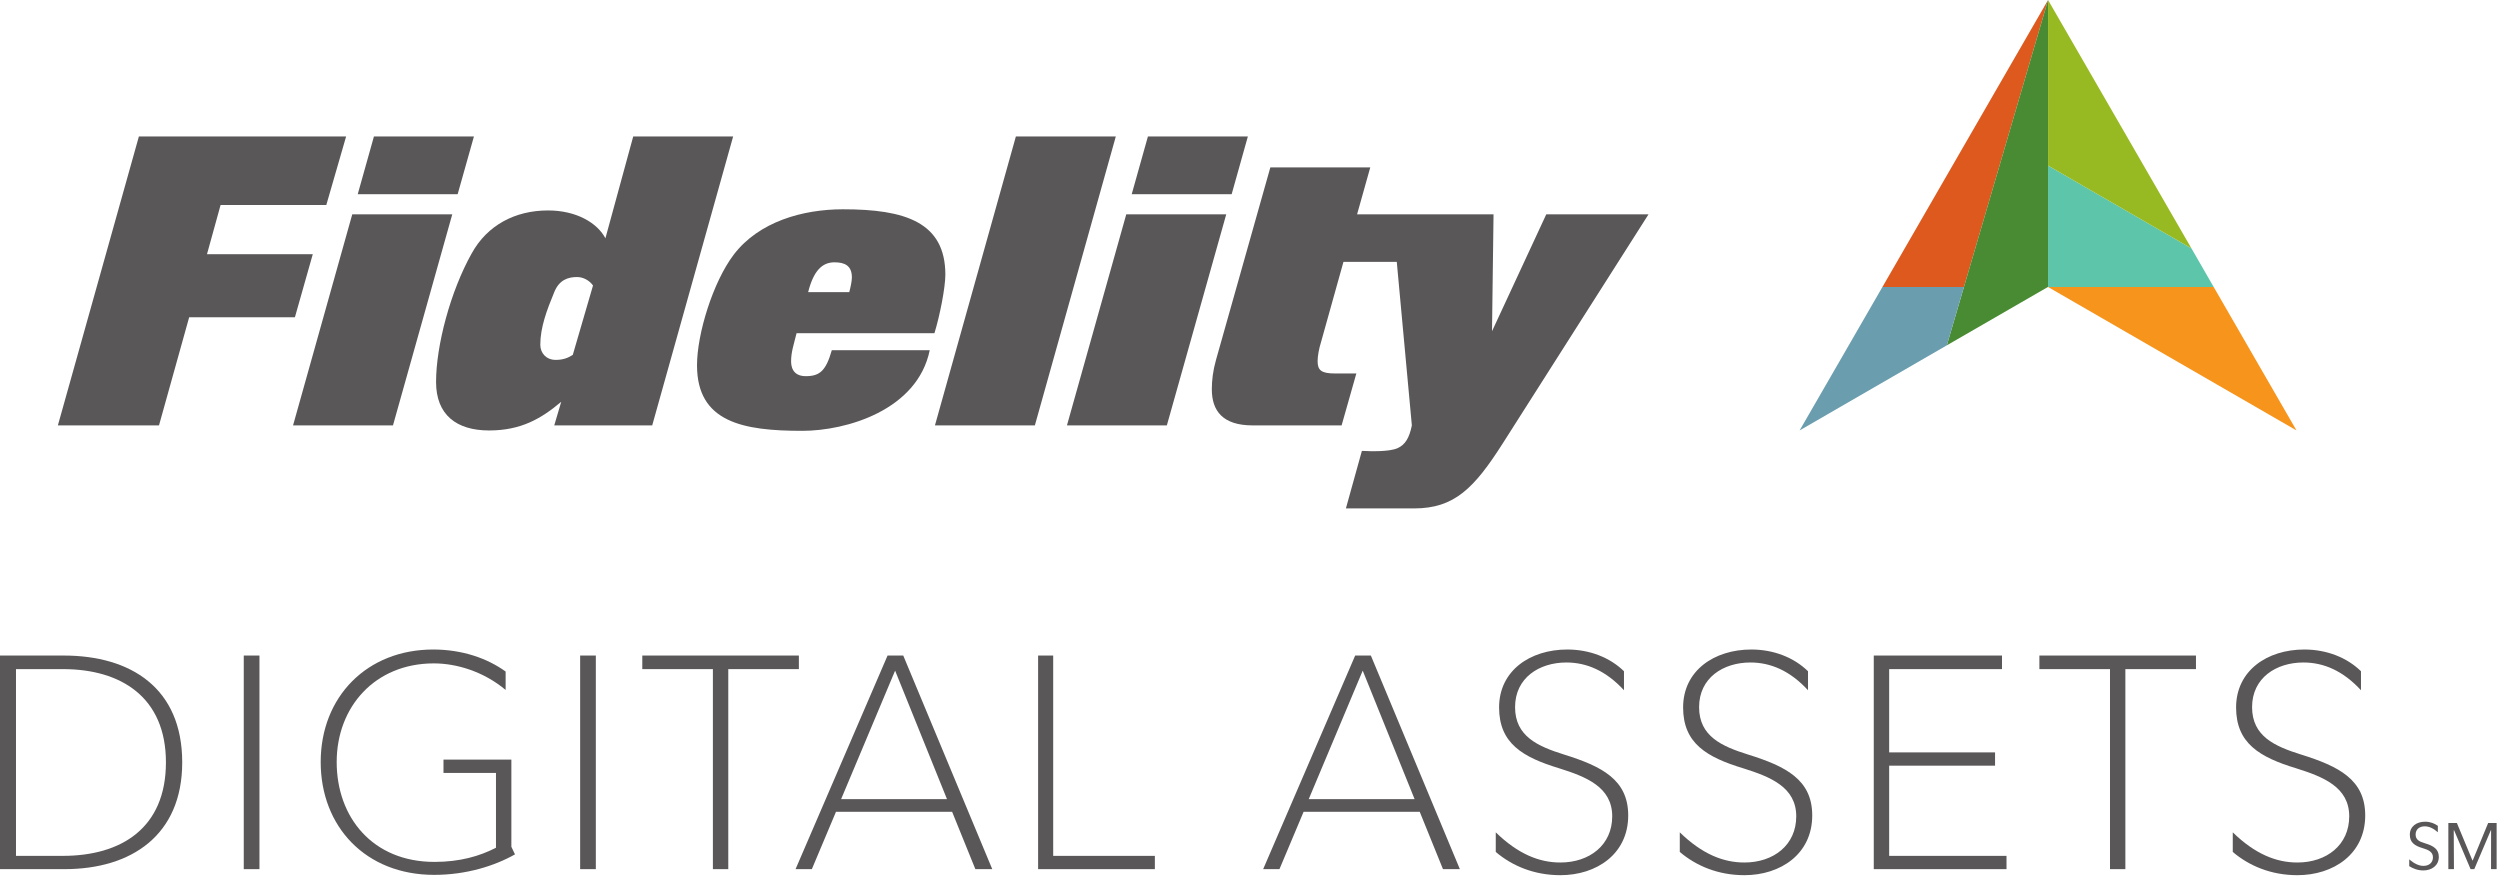 <svg width="409" height="144" viewBox="0 0 409 144" fill="none" xmlns="http://www.w3.org/2000/svg">
<g clip-path="url(#clip0_137_71257)">
<path d="M51.172 41.582H33.864L36.09 33.533H53.385L56.626 22.321H22.723L9.468 69.594H26.012L30.948 51.903H48.247L51.172 41.582" fill="#5A5758"/>
<path d="M57.63 35.062L47.943 69.594H64.291L73.991 35.062H57.63Z" fill="#5A5758"/>
<path d="M77.536 22.321H61.177L58.526 31.766H74.874L77.536 22.321" fill="#5A5758"/>
<path d="M93.708 58.057C93.021 58.504 92.19 58.879 90.924 58.879C89.337 58.879 88.393 57.74 88.393 56.407C88.393 53.557 89.47 50.707 90.675 47.795C91.495 45.763 92.961 45.323 94.406 45.323C95.423 45.323 96.447 45.888 97.017 46.708L93.708 58.057ZM103.596 22.321L99.046 38.984C97.713 36.454 94.286 34.428 89.659 34.428C84.277 34.428 79.714 36.836 77.168 41.457C73.689 47.66 71.34 56.535 71.34 62.493C71.34 67.883 74.702 70.424 80.016 70.424C85.277 70.424 88.582 68.457 91.816 65.733L90.675 69.595H106.702L119.944 22.321H103.596Z" fill="#5A5758"/>
<path d="M136.517 42.915C138.232 42.915 139.368 43.483 139.368 45.383C139.368 46.019 139.128 47.088 138.939 47.795H132.211C133.091 44.304 134.504 42.915 136.517 42.915ZM152.876 54.506C153.76 51.654 154.66 47.029 154.66 44.941C154.66 36.333 148.056 34.239 137.921 34.239C131.315 34.239 124.162 36.265 120.048 41.648C116.63 46.148 114.031 54.635 114.031 59.76C114.031 69.094 121.57 70.485 131.255 70.485C138.428 70.485 150.084 67.125 152.105 57.292H136.084C135.127 60.659 134.107 61.541 131.833 61.541C129.541 61.541 129.424 59.76 129.424 59.074C129.424 57.614 129.865 56.342 130.319 54.506H152.876" fill="#5A5758"/>
<path d="M166.199 22.321L152.957 69.594H169.305L182.547 22.321H166.199Z" fill="#5A5758"/>
<path d="M204.152 22.321H187.801L185.149 31.766H201.501L204.152 22.321" fill="#5A5758"/>
<path d="M184.257 35.062L174.553 69.594H190.897L200.613 35.062H184.257" fill="#5A5758"/>
<path d="M252.971 35.062L244.093 54.191L244.343 35.062H222.019L224.175 27.39H207.827L198.939 58.878C198.436 60.658 198.255 62.239 198.255 63.699C198.255 67.251 200.084 69.594 204.908 69.594H219.487L221.897 61.1H218.412C216.183 61.1 215.56 60.592 215.56 59.074C215.56 58.242 215.801 56.976 216.121 55.967L219.789 42.844H228.512L230.979 69.594C230.573 71.626 229.899 72.763 228.633 73.324C227.251 73.938 224.115 73.83 223.003 73.771L222.801 73.778L220.191 83.169L231.357 83.177C237.944 83.177 241.185 79.863 245.868 72.513L269.699 35.062H252.971" fill="#5A5758"/>
<path d="M362.16 46.953L358.528 40.647L335.061 27.097V46.936L335.091 46.953H362.16Z" fill="#5DC5A9"/>
<path d="M335.061 -5.12769e-05L307.964 46.953H321.299L335.061 -5.12769e-05Z" fill="#DD591D"/>
<path d="M335.061 -0L318.501 56.497L335.061 46.936V-0Z" fill="#498B33"/>
<path d="M318.501 56.497L321.299 46.953H307.964L294.416 70.419L318.501 56.497" fill="#6A9DAE"/>
<path d="M346.796 20.323L335.061 -0V27.097L358.528 40.647L346.796 20.323" fill="#97BA23"/>
<path d="M335.061 46.953H362.159L375.708 70.42L335.061 46.953Z" fill="#F7941C"/>
<path d="M2.616 109.468V140.02H10.266C19.841 140.02 27.146 135.48 27.146 124.72C27.146 114.058 19.792 109.468 10.315 109.468H2.616ZM0 142.192V107.247H10.414C21.42 107.247 29.811 112.578 29.811 124.72C29.811 136.664 21.47 142.192 10.562 142.192H0Z" fill="#5A5758"/>
<path d="M39.88 107.247H42.447V142.192H39.88V107.247Z" fill="#5A5758"/>
<path d="M70.975 108.531C61.351 108.531 55.082 115.638 55.082 124.67C55.082 133.703 60.956 141.008 71.075 141.008C75.22 141.008 78.478 140.07 81.142 138.688V126.448H72.555V124.276H83.66V138.54L84.253 139.775C80.945 141.649 76.306 143.129 71.025 143.129C59.82 143.129 52.466 135.233 52.466 124.67C52.466 114.01 60.018 106.26 70.876 106.26C75.615 106.26 79.711 107.692 82.721 109.863V112.875C79.069 109.815 74.628 108.531 70.975 108.531Z" fill="#5A5758"/>
<path d="M94.912 107.247H97.478V142.192H94.912V107.247Z" fill="#5A5758"/>
<path d="M119.146 142.192H116.629V109.468H105.08V107.247H130.695V109.468H119.146V142.192Z" fill="#5A5758"/>
<path d="M137.605 130.742H154.929L146.44 109.716L137.605 130.742ZM155.768 132.815H136.765L132.818 142.192H130.153L145.205 107.247H147.772L162.333 142.192H159.569L155.768 132.815" fill="#5A5758"/>
<path d="M169.835 107.247H172.303V140.02H188.935V142.192H169.835V107.247Z" fill="#5A5758"/>
<path d="M214.107 130.742H231.431L222.941 109.716L214.107 130.742ZM232.269 132.815H213.267L209.319 142.192H206.653L221.707 107.247H224.273L238.835 142.192H236.071L232.269 132.815" fill="#5A5758"/>
<path d="M265.684 112.924C262.772 109.765 259.613 108.383 256.256 108.383C251.813 108.383 247.865 110.899 247.865 115.687C247.865 120.475 251.617 122.104 255.861 123.437C262.031 125.362 266.375 127.534 266.375 133.406C266.375 139.725 261.192 143.18 255.269 143.18C250.975 143.18 247.372 141.649 244.707 139.378V136.171C248.36 139.725 251.813 141.106 255.269 141.106C260.057 141.106 263.759 138.244 263.759 133.554C263.759 128.768 259.515 127.089 255.121 125.706C249.099 123.881 245.251 121.61 245.251 115.737C245.251 109.716 250.333 106.26 256.405 106.26C260.107 106.26 263.413 107.594 265.684 109.815V112.924" fill="#5A5758"/>
<path d="M295.791 112.924C292.879 109.765 289.72 108.383 286.363 108.383C281.92 108.383 277.972 110.899 277.972 115.687C277.972 120.475 281.724 122.104 285.969 123.437C292.139 125.362 296.481 127.534 296.481 133.406C296.481 139.725 291.299 143.18 285.376 143.18C281.083 143.18 277.479 141.649 274.813 139.378V136.171C278.467 139.725 281.92 141.106 285.376 141.106C290.164 141.106 293.865 138.244 293.865 133.554C293.865 128.768 289.621 127.089 285.228 125.706C279.205 123.881 275.357 121.61 275.357 115.737C275.357 109.716 280.44 106.26 286.512 106.26C290.213 106.26 293.52 107.594 295.791 109.815V112.924" fill="#5A5758"/>
<path d="M306.549 107.247H327.527V109.468H309.067V123.091H326.391V125.263H309.067V140.02H328.265V142.192H306.549V107.247Z" fill="#5A5758"/>
<path d="M347.711 142.192H345.195V109.468H333.644V107.247H359.26V109.468H347.711V142.192Z" fill="#5A5758"/>
<path d="M386.257 112.924C383.345 109.765 380.187 108.383 376.831 108.383C372.388 108.383 368.44 110.899 368.44 115.687C368.44 120.475 372.192 122.104 376.436 123.437C382.605 125.362 386.949 127.534 386.949 133.406C386.949 139.725 381.767 143.18 375.844 143.18C371.549 143.18 367.947 141.649 365.281 139.378V136.171C368.933 139.725 372.388 141.106 375.844 141.106C380.632 141.106 384.333 138.244 384.333 133.554C384.333 128.768 380.088 127.089 375.695 125.706C369.673 123.881 365.824 121.61 365.824 115.737C365.824 109.716 370.908 106.26 376.979 106.26C380.681 106.26 383.987 107.594 386.257 109.815V112.924" fill="#5A5758"/>
<path d="M398.831 136.157C398.127 135.539 397.423 135.187 396.688 135.187C395.803 135.187 395.195 135.688 395.195 136.53C395.195 137.404 395.845 137.703 396.751 137.969C398.148 138.385 398.989 138.94 398.989 140.187C398.989 141.636 397.785 142.404 396.464 142.404C395.557 142.404 394.789 142.106 394.149 141.701V140.592C395.003 141.317 395.76 141.658 396.473 141.658C397.413 141.658 398.031 141.104 398.031 140.261C398.031 139.366 397.273 139.036 396.389 138.769C395.013 138.375 394.247 137.809 394.247 136.552C394.247 135.197 395.365 134.43 396.741 134.43C397.593 134.43 398.276 134.708 398.831 135.103V136.157" fill="#5A5758"/>
<path d="M401.433 135.827L401.467 142.19H400.549V134.643H401.945L404.493 140.773H404.536L407.063 134.643H408.449V142.19H407.532L407.543 135.827H407.5L404.792 142.19H404.185L401.487 135.827H401.433Z" fill="#5A5758"/>
</g>
<defs>
<clipPath id="clip0_137_71257">
<rect width="408.449" height="143.18" fill="white"/>
</clipPath>
</defs>
</svg>
